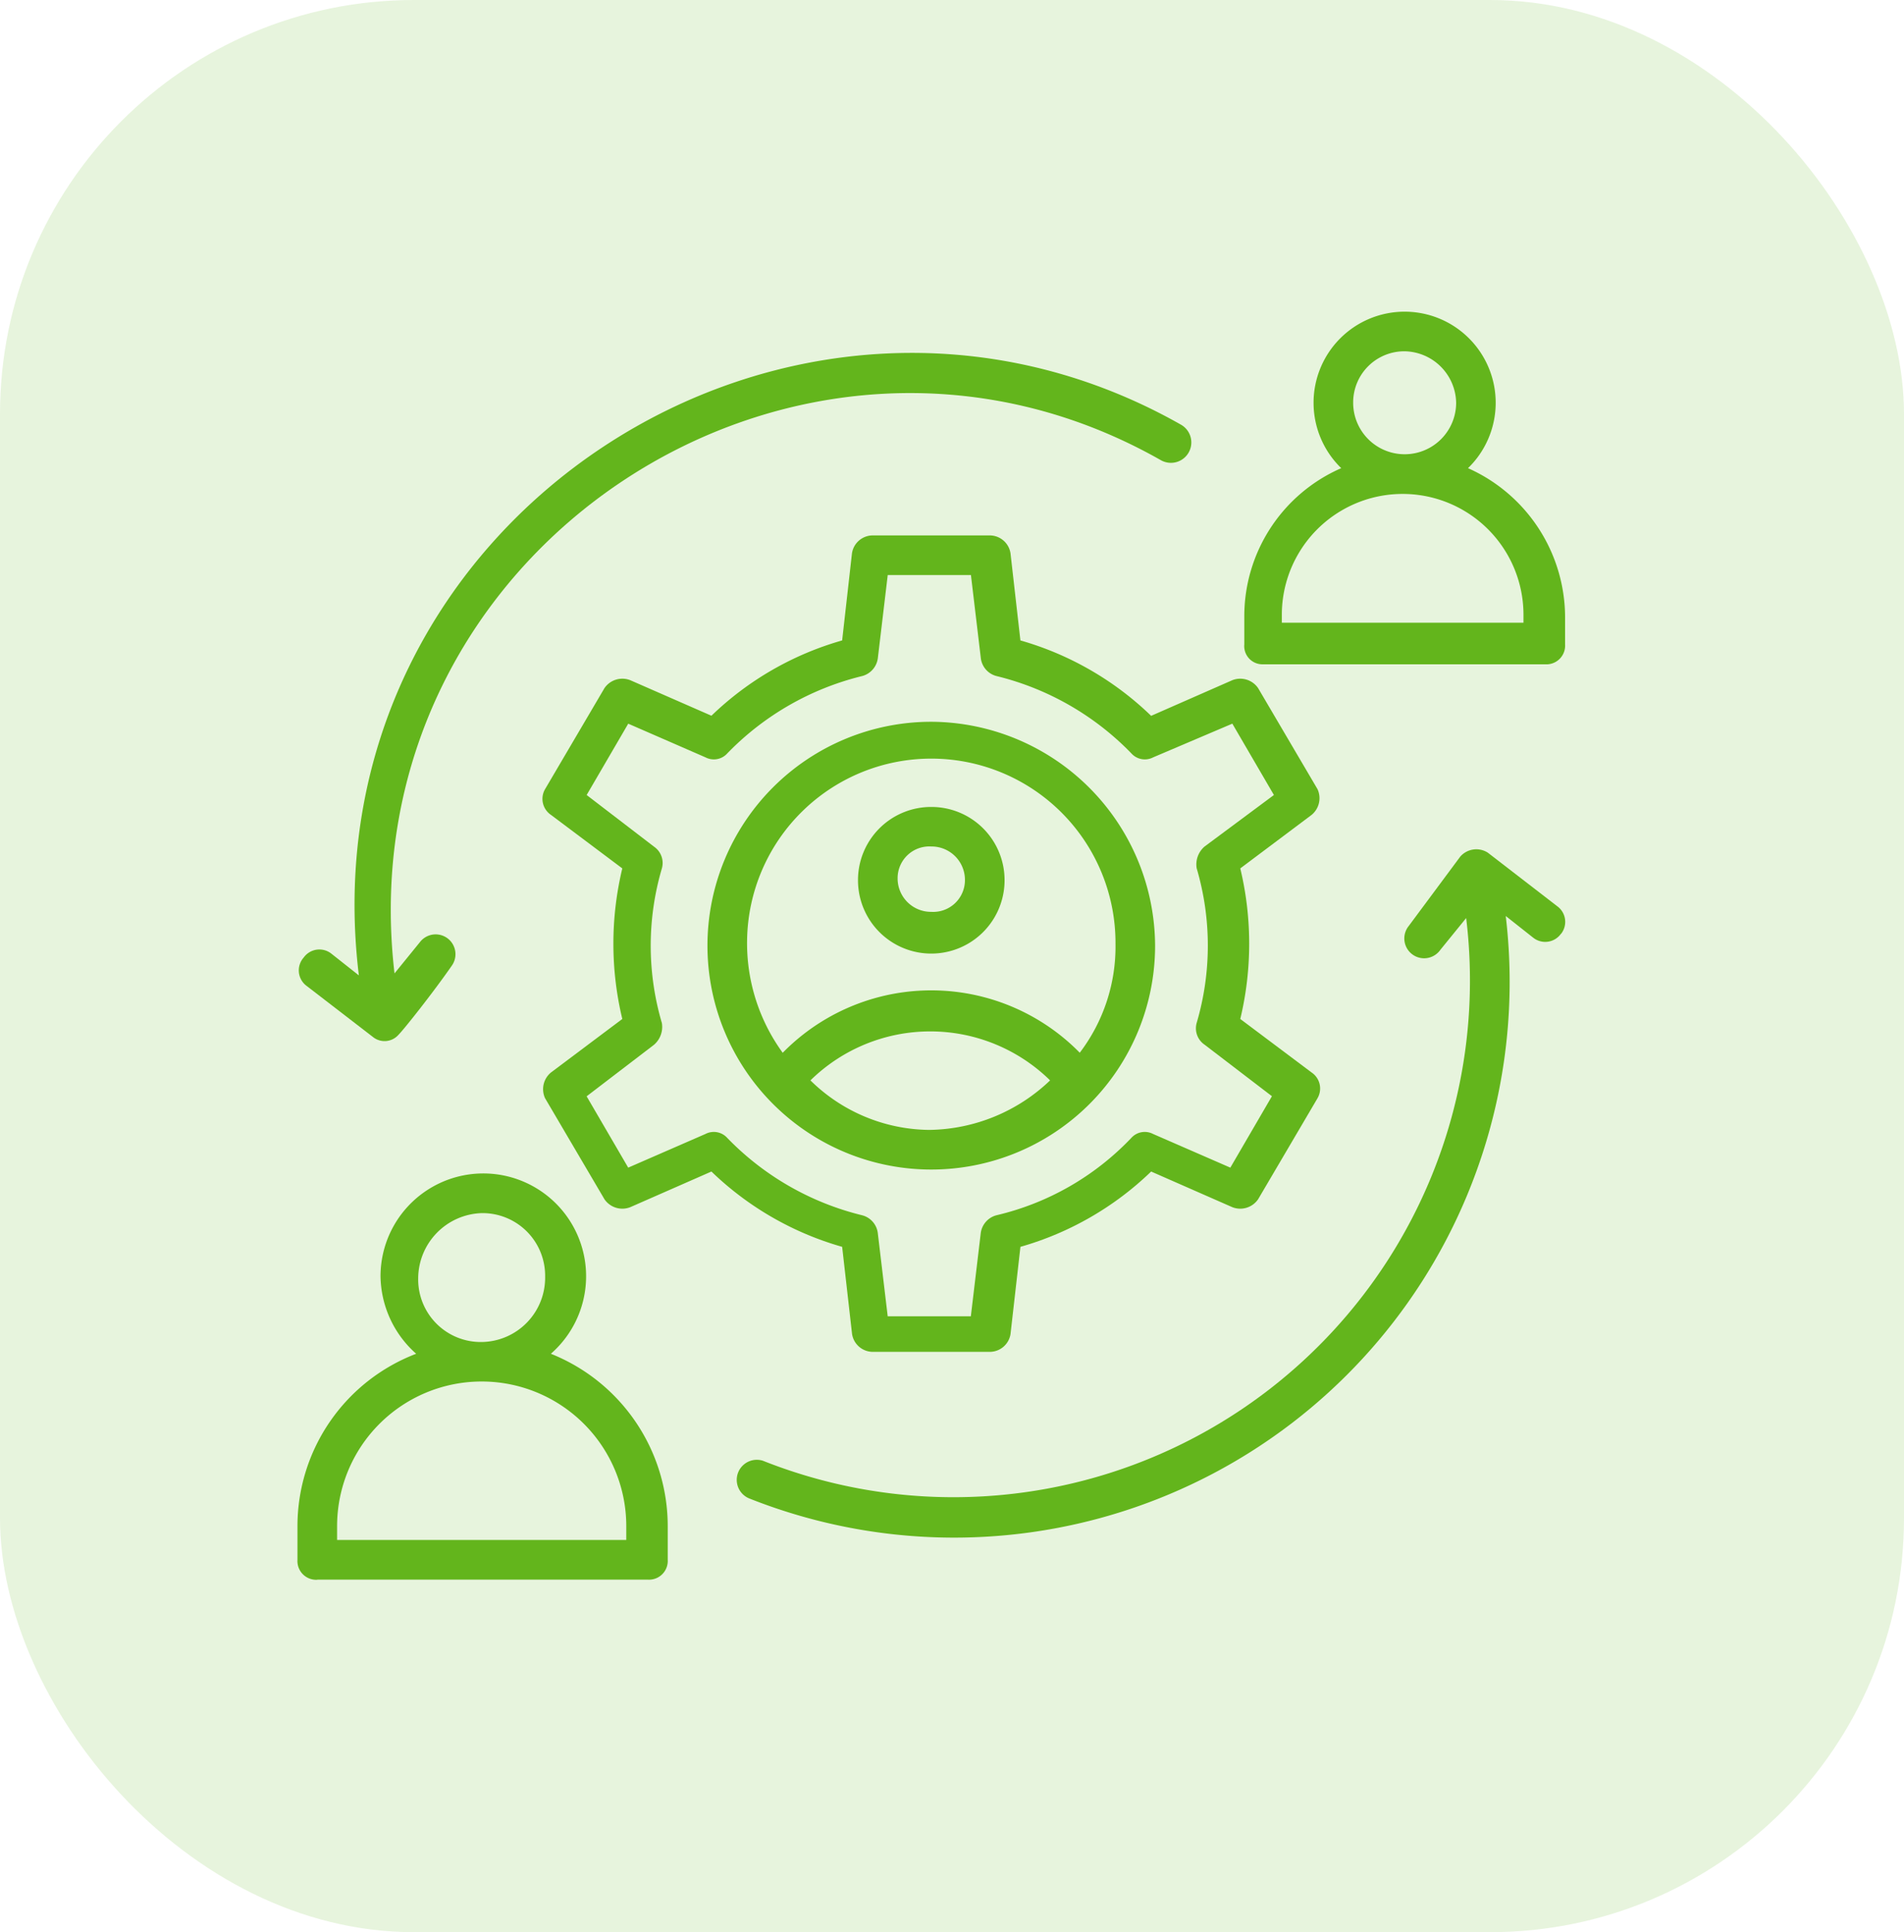 <svg xmlns="http://www.w3.org/2000/svg" width="69" height="70" viewBox="0 0 69 70"><g id="_6" data-name="6" transform="translate(-539.735 -1595.343)"><rect id="Rectangle_17831" data-name="Rectangle 17831" width="69" height="70" rx="15" transform="translate(539.735 1595.343)" fill="#63b51c" opacity="0.15"></rect><g id="_x31_32" transform="translate(548.515 1604.634)"><path id="Trac&#xE9;_403927" data-name="Trac&#xE9; 403927" d="M31.686,17.1l-.359-3.158a.763.763,0,0,0-.718-.646H26.3a.763.763,0,0,0-.718.646L25.226,17.1a11.247,11.247,0,0,0-4.737,2.728L17.546,18.54a.785.785,0,0,0-.933.287l-2.153,3.661a.7.7,0,0,0,.215.933l2.584,1.938a11.677,11.677,0,0,0,0,5.455l-2.584,1.938a.783.783,0,0,0-.215.933l2.153,3.661a.785.785,0,0,0,.933.287l2.943-1.292a11.246,11.246,0,0,0,4.737,2.728l.359,3.158a.763.763,0,0,0,.718.646h4.307a.763.763,0,0,0,.718-.646l.359-3.158a11.246,11.246,0,0,0,4.737-2.728l2.943,1.292a.785.785,0,0,0,.933-.287l2.153-3.661a.7.7,0,0,0-.215-.933l-2.584-1.938a11.677,11.677,0,0,0,0-5.455l2.584-1.938a.783.783,0,0,0,.215-.933L40.3,18.827a.785.785,0,0,0-.933-.287l-2.943,1.292A11.246,11.246,0,0,0,31.686,17.1Zm7.68,3.015L40.873,22.7l-2.512,1.866a.854.854,0,0,0-.287.79,9.9,9.9,0,0,1,0,5.6.717.717,0,0,0,.287.79l2.44,1.866L39.294,36.2l-2.8-1.22a.655.655,0,0,0-.79.144,9.842,9.842,0,0,1-4.881,2.8.772.772,0,0,0-.574.646l-.359,3.015H26.877l-.359-3.015a.763.763,0,0,0-.574-.646,10.16,10.16,0,0,1-4.881-2.8.655.655,0,0,0-.79-.144l-2.8,1.22-1.507-2.584,2.44-1.866a.854.854,0,0,0,.287-.79,9.9,9.9,0,0,1,0-5.6.717.717,0,0,0-.287-.79L15.967,22.7l1.507-2.584,2.8,1.22a.655.655,0,0,0,.79-.144,10.16,10.16,0,0,1,4.881-2.8.772.772,0,0,0,.574-.646l.359-3.015h3.015l.359,3.015a.763.763,0,0,0,.574.646,10.16,10.16,0,0,1,4.881,2.8.655.655,0,0,0,.79.144Z" transform="translate(-3.487 -3.189)" fill="#63b51c"></path><path id="Trac&#xE9;_403928" data-name="Trac&#xE9; 403928" d="M32.956,27A2.65,2.65,0,0,0,30.3,29.656a2.656,2.656,0,0,0,5.312,0A2.65,2.65,0,0,0,32.956,27Zm0,3.8a1.21,1.21,0,0,1-1.22-1.22,1.15,1.15,0,0,1,1.22-1.148,1.21,1.21,0,0,1,1.22,1.22A1.15,1.15,0,0,1,32.956,30.8Z" transform="translate(-7.987 -7.056)" fill="#63b51c"></path><path id="Trac&#xE9;_403929" data-name="Trac&#xE9; 403929" d="M30.811,22.7a8.111,8.111,0,1,0,8.111,8.111A8.149,8.149,0,0,0,30.811,22.7ZM26.432,35.692a6.2,6.2,0,0,1,8.685,0,6.449,6.449,0,0,1-4.378,1.794A6.217,6.217,0,0,1,26.432,35.692Zm9.762-1a7.539,7.539,0,0,0-10.767,0A6.747,6.747,0,0,1,24.136,30.6a6.676,6.676,0,0,1,13.351.144A6.345,6.345,0,0,1,36.194,34.687Z" transform="translate(-5.842 -5.842)" fill="#63b51c"></path><path id="Trac&#xE9;_403930" data-name="Trac&#xE9; 403930" d="M50.442,14.776H60.707a.678.678,0,0,0,.718-.718v-1A5.926,5.926,0,0,0,57.907,7.67a3.3,3.3,0,1,0-4.594,0A5.85,5.85,0,0,0,49.8,13.054v1A.66.66,0,0,0,50.442,14.776ZM55.61,3.436A1.9,1.9,0,0,1,57.477,5.3a1.866,1.866,0,1,1-3.732,0A1.853,1.853,0,0,1,55.61,3.436Zm-4.45,9.546a4.378,4.378,0,0,1,8.757,0v.287H51.16Z" transform="translate(-13.487)" fill="#63b51c"></path><path id="Trac&#xE9;_403931" data-name="Trac&#xE9; 403931" d="M2.718,60.214H14.7a.678.678,0,0,0,.718-.718v-1.22a6.727,6.727,0,0,0-4.235-6.245,3.725,3.725,0,1,0-6.173-2.8,3.816,3.816,0,0,0,1.292,2.8A6.687,6.687,0,0,0,2,58.276V59.5a.678.678,0,0,0,.718.718ZM8.675,46.936a2.267,2.267,0,0,1,2.3,2.3,2.329,2.329,0,0,1-2.3,2.369,2.267,2.267,0,0,1-2.3-2.3A2.376,2.376,0,0,1,8.675,46.936ZM3.436,58.276a5.24,5.24,0,1,1,10.48,0v.5H3.436Z" transform="translate(0 -12.277)" fill="#63b51c"></path><path id="Trac&#xE9;_403932" data-name="Trac&#xE9; 403932" d="M4.74,28.858a.671.671,0,0,0,.933-.072c.215-.215,1.292-1.579,1.938-2.512a.718.718,0,0,0-1.148-.861L5.53,26.561C3.735,11.2,20.173.506,33.308,7.971a.739.739,0,1,0,.718-1.292C19.957-1.289,2.228,10.124,4.238,26.633l-1-.79a.7.7,0,0,0-1,.144.7.7,0,0,0,.072,1Z" transform="translate(-0.013 -0.587)" fill="#63b51c"></path><path id="Trac&#xE9;_403933" data-name="Trac&#xE9; 403933" d="M54.038,32.194a.7.7,0,0,0-.144-1l-2.512-1.938a.772.772,0,0,0-1,.144l-1.866,2.512a.718.718,0,1,0,1.148.861l.933-1.148A18.716,18.716,0,0,1,25.112,51.286a.727.727,0,0,0-.5,1.364,20.132,20.132,0,0,0,27.419-21.1l1,.79a.7.7,0,0,0,1-.144Z" transform="translate(-6.244 -7.656)" fill="#63b51c"></path></g></g></svg>